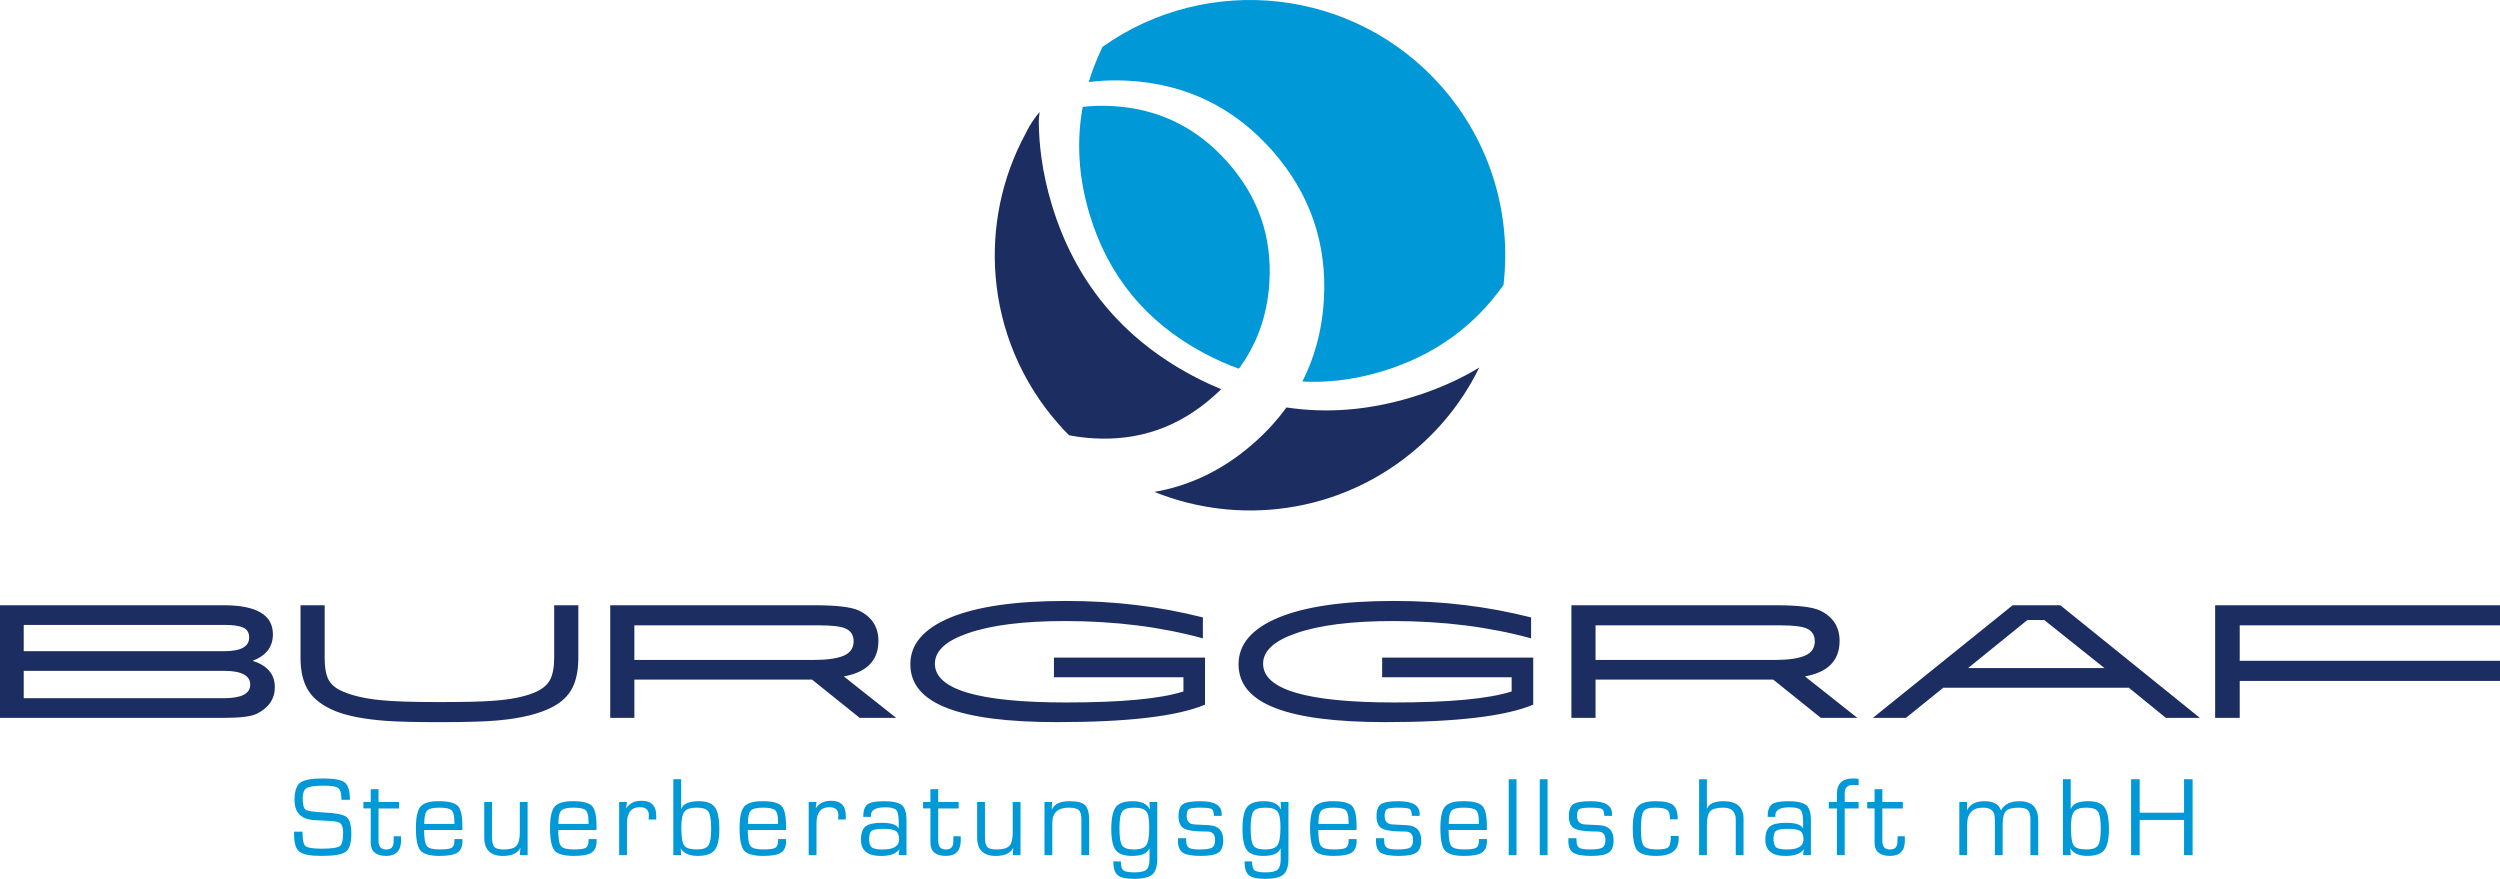 <?xml version="1.0" encoding="UTF-8"?>
<svg id="Burggraf_x5F_Logo" xmlns="http://www.w3.org/2000/svg" version="1.1" viewBox="0 0 1778 625.03">
  <!-- Generator: Adobe Illustrator 29.8.0, SVG Export Plug-In . SVG Version: 2.1.1 Build 160)  -->
  <defs>
    <style>
      .st0, .st1 {
        fill: #0098d6;
      }

      .st0, .st2 {
        fill-rule: evenodd;
      }

      .st2 {
        fill: #1c2d62;
      }
    </style>
  </defs>
  <g id="Steuerberatungsgesellschaft">
    <g>
      <g id="Ball">
        <path class="st0" d="M767.76,112.77c-.71-12.38.04-24.63,2.26-36.76,3.15-.36,6.38-.6,9.68-.71,3.98-.13,8.05-.07,12.2.18,32.35,1.98,59.42,15.28,81.19,39.89,10.91,12.34,18.84,25.61,23.78,39.83,4.94,14.21,6.91,29.42,5.92,45.62-.73,11.99-3.02,23.25-6.85,33.77h0c-3.58,9.84-8.53,19.05-14.84,27.63-3.86-1.38-7.71-2.91-11.56-4.6-4.51-1.98-9.02-4.18-13.52-6.59-20.45-10.97-37.42-24.66-50.92-41.06-13.49-16.4-23.55-35.55-30.15-57.45-4.04-13.39-6.44-26.65-7.19-39.77Z"/>
        <path class="st0" d="M1062.34,127.48c7.61,24.46,9.88,50.12,6.94,75.22-10.57,14.9-22.98,27.45-37.23,37.63-14.45,10.33-30.83,18.25-49.13,23.77-10.41,3.14-20.71,5.29-30.91,6.44-8.64.98-17.24,1.25-25.78.81,4.1-8.03,7.38-16.45,9.87-25.26,2.91-10.33,4.72-21.16,5.41-32.51,1.24-20.23-1.22-39.24-7.36-57.04-6.14-17.79-15.96-34.31-29.44-49.55-13.48-15.24-28.68-26.99-45.59-35.26-16.91-8.27-35.49-13.02-55.72-14.26-5.77-.35-11.49-.4-17.16-.15-4.04.18-8.02.52-11.93,1.01,1.09-3.59,2.3-7.15,3.64-10.69,1.81-4.78,3.85-9.54,6.14-14.3C821.5,6.81,866.33-3.74,909.55,1.17c43.02,4.89,84.45,25.09,115.41,60.08,17.57,19.86,30,42.48,37.38,66.23Z"/>
        <path class="st2" d="M860.05,273.12c2.79,1.29,5.6,2.51,8.44,3.68-.37.36-.74.73-1.11,1.09-1.35,1.3-2.84,2.68-4.49,4.13-12.33,10.91-25.61,18.84-39.83,23.78-14.21,4.94-29.42,6.91-45.63,5.92-3.18-.2-6.24-.49-9.16-.87-2.66-.35-5.32-.8-7.99-1.33-1.18-1.18-2.3-2.34-3.36-3.46-1.17-1.24-2.47-2.66-3.89-4.26-26.91-30.42-41.77-67.33-44.92-104.89-2.93-34.86,4.21-70.29,21.13-101.62.94-1.98,1.96-3.89,3.06-5.74,2.09-3.52,4.46-6.83,7.06-9.9-.28,2.12-.47,4.27-.58,6.43.05,8.72.69,17.5,1.92,26.33,1.53,10.95,3.97,21.98,7.32,33.08,8.16,27.03,20.53,50.67,37.13,70.92,16.59,20.24,37.38,37.07,62.35,50.46,4.17,2.24,8.35,4.32,12.54,6.25Z"/>
        <path class="st2" d="M1036.46,287.46c-7.74,10.75-16.8,20.83-27.18,30.01-27.63,24.44-60.6,38.94-94.55,43.76-31.56,4.49-63.98.62-93.74-11.38,11.29-1.96,22.14-5.26,32.53-9.89,13.62-6.07,26.44-14.43,38.46-25.06,4.63-4.1,8.96-8.38,12.98-12.83,3.59-3.98,6.92-8.08,9.98-12.3,14.19,2.13,28.53,2.65,43,1.55,15.08-1.14,30.33-4.04,45.74-8.69,10.51-3.17,20.51-6.98,30.01-11.43,6.35-2.98,12.48-6.25,18.38-9.81-4.42,9.03-9.62,17.75-15.61,26.07Z"/>
      </g>
      <g id="Typo">
        <path id="Burggraf" class="st2" d="M0,510.54v-80.09h159.13c23.3,0,34.96,6.89,34.96,20.67,0,8.92-4.81,15.2-14.44,18.85,10.54,3.34,15.81,9.57,15.81,18.69,0,8.41-4.31,14.74-12.92,19-3.85,1.92-11.7,2.89-23.56,2.89H0ZM1575.41,510.54v-80.09h202.59v14.29h-185.11v25.23h185.11v14.29h-185.11v26.29h-17.48ZM1540.36,510.54l-26.32-21.43h-131.95l-26.57,21.43h-23.51l99.4-80.09h33.89l99.24,80.09h-24.19ZM1441.9,440.94l-42.2,34.2h97.01l-42.86-34.2h-11.96ZM1117.58,510.54v-80.09h145.29c15.81,0,26.34,1.27,31.61,3.8,9.22,4.46,13.83,11.65,13.83,21.58,0,13.88-8.21,22.29-24.62,25.23l37.24,29.48h-25.94l-33.87-27.2h-126.37v27.2h-17.17ZM1134.75,469.36h127.06c9.93,0,17.22-1.01,21.89-3.06,4.66-2.03,6.99-5.45,6.99-10.23,0-4.38-1.98-7.45-5.93-9.17-3.45-1.44-9.58-2.15-18.39-2.15h-131.62v24.62h0ZM1088.91,439.11v14.89c-29.89-8.21-62.62-12.31-98.18-12.31-29.38,0-52.38,2.89-69,8.69-15.6,5.37-23.41,12.59-23.41,21.63,0,18.39,31.11,27.58,93.32,27.58,39.31,0,67.13-2.61,83.44-7.83v-10.11h-92.1v-13.98h107.45v33.49c-19.86,8.28-54.86,12.41-105.02,12.41-35.16,0-61.3-3.34-78.42-10.03-17.43-6.69-26.14-17.07-26.14-31.16s9.32-25.08,27.96-32.98c19.15-8,46.61-12.01,82.37-12.01s66.52,3.9,97.73,11.7h0ZM855.49,439.11v14.89c-29.89-8.21-62.62-12.31-98.18-12.31-29.38,0-52.38,2.89-69,8.69-15.6,5.37-23.41,12.59-23.41,21.63,0,18.39,31.11,27.58,93.32,27.58,39.31,0,67.13-2.61,83.44-7.83v-10.11h-92.1v-13.98h107.45v33.49c-19.86,8.28-54.86,12.41-105.02,12.41-35.16,0-61.3-3.34-78.42-10.03-17.43-6.69-26.14-17.07-26.14-31.16s9.32-25.08,27.96-32.98c19.15-8,46.61-12.01,82.37-12.01s66.52,3.9,97.73,11.7h0ZM434,510.54v-80.09h145.29c15.81,0,26.34,1.27,31.61,3.8,9.22,4.46,13.83,11.65,13.83,21.58,0,13.88-8.21,22.29-24.62,25.23l37.24,29.48h-25.94l-33.87-27.2h-126.37v27.2h-17.17ZM451.17,469.36h127.06c9.93,0,17.22-1.01,21.88-3.06,4.66-2.03,6.99-5.45,6.99-10.23,0-4.38-1.98-7.45-5.93-9.17-3.45-1.44-9.58-2.15-18.39-2.15h-131.62v24.62h0ZM213.74,430.45h17.17v37.24c0,6.28.71,11.09,2.13,14.44,1.62,3.65,4.41,6.49,8.36,8.51,7.22,3.65,16.95,6.08,29.23,7.3,8.71.91,22.39,1.37,41.06,1.37s30.98-.3,38.78-.91c12.08-.81,21.76-2.68,29.05-5.62,5.6-2.23,9.42-5.22,11.5-8.97,2.08-3.75,3.12-9.12,3.12-16.11v-37.24h17.17v37.24c0,8.82-1.42,16.01-4.26,21.58-2.84,5.57-7.55,10.08-14.13,13.53-9.22,4.86-22.19,8.05-38.91,9.57-8.81.81-22.59,1.22-41.34,1.22-16.92,0-29.54-.3-37.84-.91-15.3-1.12-27.31-3.39-36.02-6.84-9.02-3.65-15.45-8.44-19.3-14.36-3.85-5.93-5.78-13.86-5.78-23.79v-37.24h0ZM16.87,496.56h142.41c12.46,0,18.69-3.22,18.69-9.65s-6.18-9.8-18.54-9.8H16.87v19.45h0ZM16.87,463.13h142.56c11.85,0,17.78-3.24,17.78-9.73,0-3.45-1.42-5.8-4.26-7.07-2.84-1.27-7.3-1.9-13.37-1.9H16.87v18.69Z"/>
        <g>
          <path class="st1" d="M248.87,568.82h-6.05c0-4.35-.73-7.11-2.18-8.29-1.45-1.17-4.86-1.76-10.24-1.76-6.38,0-10.49.56-12.34,1.68-1.85,1.12-2.77,3.62-2.77,7.49,0,4.35.73,7,2.18,7.95,1.45.95,5.76,1.6,12.93,1.94,8.41.37,13.76,1.44,16.04,3.2,2.28,1.77,3.42,5.72,3.42,11.87,0,6.64-1.31,10.94-3.94,12.89-2.62,1.95-8.42,2.93-17.38,2.93-7.78,0-12.95-.98-15.52-2.95-2.57-1.96-3.86-5.93-3.86-11.89l-.04-2.41h6.05v1.34c0,4.83.74,7.83,2.21,9,1.48,1.17,5.26,1.76,11.35,1.76,6.99,0,11.29-.59,12.89-1.76,1.61-1.17,2.41-4.3,2.41-9.39,0-3.3-.55-5.49-1.64-6.58s-3.38-1.75-6.86-1.96l-6.33-.32-6.01-.32c-9.15-.63-13.72-5.38-13.72-14.24,0-6.14,1.33-10.24,3.99-12.3,2.66-2.06,7.98-3.08,15.94-3.08s13.33.96,15.78,2.87,3.68,6.02,3.68,12.32Z"/>
          <path class="st1" d="M283.76,570.37v4.59h-14.55v23.14c0,4.03,1.79,6.05,5.38,6.05s5.34-1.81,5.34-5.42l.04-1.86.08-2.1h5.14l.04,2.81c0,7.44-3.53,11.15-10.6,11.15s-10.96-3.1-10.96-9.29v-24.48h-5.22v-4.59h5.22v-9.1h5.54v9.1h14.55Z"/>
          <path class="st1" d="M323.19,596.75h5.66l.04,1.38c0,3.93-1.19,6.68-3.58,8.25-2.39,1.57-6.57,2.35-12.56,2.35-6.96,0-11.53-1.27-13.7-3.82-2.18-2.54-3.26-7.89-3.26-16.04,0-7.54,1.09-12.6,3.28-15.19,2.19-2.58,6.47-3.88,12.85-3.88,6.96,0,11.52,1.12,13.68,3.36,2.16,2.24,3.24,6.96,3.24,14.16v2.97h-27.21c0,5.96.64,9.76,1.92,11.39,1.28,1.64,4.26,2.45,8.96,2.45s7.35-.39,8.68-1.17c1.33-.78,2-2.46,2-5.04v-1.19ZM323.19,585.99l-.04-1.78c0-4.09-.67-6.74-2.02-7.97-1.34-1.23-4.25-1.84-8.7-1.84s-7.39.72-8.72,2.16c-1.33,1.44-2,4.58-2,9.43h21.48Z"/>
          <path class="st1" d="M375.24,570.37v37.81h-5.54l.4-4.94-.12-.12c-1.92,3.74-6.04,5.62-12.34,5.62-8.83,0-13.25-4.4-13.25-13.21v-25.15h5.54v25.15c0,3.43.57,5.72,1.7,6.88,1.13,1.16,3.36,1.74,6.68,1.74,4.35,0,7.34-.86,8.96-2.59,1.62-1.73,2.43-4.9,2.43-9.51v-21.67h5.54Z"/>
          <path class="st1" d="M418.59,596.75h5.66l.04,1.38c0,3.93-1.19,6.68-3.58,8.25-2.39,1.57-6.57,2.35-12.56,2.35-6.96,0-11.53-1.27-13.7-3.82-2.18-2.54-3.26-7.89-3.26-16.04,0-7.54,1.09-12.6,3.28-15.19,2.19-2.58,6.47-3.88,12.85-3.88,6.96,0,11.52,1.12,13.68,3.36,2.16,2.24,3.24,6.96,3.24,14.16v2.97h-27.21c0,5.96.64,9.76,1.92,11.39,1.28,1.64,4.26,2.45,8.96,2.45s7.35-.39,8.68-1.17c1.33-.78,2-2.46,2-5.04v-1.19ZM418.59,585.99l-.04-1.78c0-4.09-.67-6.74-2.02-7.97-1.34-1.23-4.25-1.84-8.7-1.84s-7.39.72-8.72,2.16c-1.33,1.44-2,4.58-2,9.43h21.48Z"/>
          <path class="st1" d="M440.34,570.37h5.54l-.55,4.35.12.12c2.19-3.56,5.8-5.34,10.84-5.34,6.96,0,10.44,3.59,10.44,10.76l-.04,2.61h-5.46l.12-.95c.08-1,.12-1.67.12-2.02,0-3.88-2.11-5.81-6.33-5.81-6.17,0-9.25,3.81-9.25,11.43v22.66h-5.54v-37.81Z"/>
          <path class="st1" d="M478.87,608.18v-53.99h5.54v21l.12.12c1.27-3.67,5.4-5.5,12.42-5.5,5.54,0,9.36,1.44,11.47,4.31,2.11,2.88,3.16,8.08,3.16,15.62,0,7.15-1.11,12.1-3.34,14.85-2.23,2.76-6.26,4.13-12.08,4.13s-9.89-1.75-11.87-5.26l-.16.04.28,4.67h-5.54ZM495.52,574.4c-4.35,0-7.26.93-8.74,2.79-1.48,1.86-2.21,5.56-2.21,11.09,0,6.83.67,11.18,2,13.05,1.33,1.87,4.4,2.81,9.2,2.81,4.06,0,6.74-.96,8.05-2.87,1.3-1.91,1.96-5.83,1.96-11.77,0-6.25-.65-10.33-1.94-12.24-1.29-1.91-4.06-2.87-8.31-2.87Z"/>
          <path class="st1" d="M553.38,596.75h5.66l.04,1.38c0,3.93-1.19,6.68-3.58,8.25-2.39,1.57-6.57,2.35-12.56,2.35-6.96,0-11.53-1.27-13.7-3.82-2.18-2.54-3.26-7.89-3.26-16.04,0-7.54,1.09-12.6,3.28-15.19,2.19-2.58,6.47-3.88,12.85-3.88,6.96,0,11.52,1.12,13.68,3.36,2.16,2.24,3.24,6.96,3.24,14.16v2.97h-27.21c0,5.96.64,9.76,1.92,11.39,1.28,1.64,4.26,2.45,8.96,2.45s7.35-.39,8.68-1.17c1.33-.78,2-2.46,2-5.04v-1.19ZM553.38,585.99l-.04-1.78c0-4.09-.67-6.74-2.02-7.97-1.34-1.23-4.25-1.84-8.7-1.84s-7.39.72-8.72,2.16c-1.33,1.44-2,4.58-2,9.43h21.48Z"/>
          <path class="st1" d="M575.14,570.37h5.54l-.55,4.35.12.12c2.19-3.56,5.8-5.34,10.84-5.34,6.96,0,10.44,3.59,10.44,10.76l-.04,2.61h-5.46l.12-.95c.08-1,.12-1.67.12-2.02,0-3.88-2.11-5.81-6.33-5.81-6.17,0-9.25,3.81-9.25,11.43v22.66h-5.54v-37.81Z"/>
          <path class="st1" d="M619.43,580.97h-5.5c0-4.4,1-7.36,2.99-8.88,1.99-1.52,5.89-2.27,11.69-2.27,6.3,0,10.56.93,12.77,2.79,2.21,1.86,3.32,5.4,3.32,10.62v24.96h-5.54l.44-4.07-.12-.04c-2.11,3.11-6.39,4.67-12.85,4.67-9.55,0-14.32-3.84-14.32-11.51,0-4.56,1.07-7.71,3.2-9.45s6-2.61,11.59-2.61c6.64,0,10.63,1.3,11.94,3.92l.12-.04v-4.59c0-4.32-.59-7.13-1.78-8.4s-3.78-1.92-7.79-1.92c-6.8,0-10.2,1.91-10.2,5.74,0,.18.01.55.04,1.11ZM628.33,589.47c-4.25,0-7.01.45-8.29,1.35s-1.92,2.82-1.92,5.77.63,5.08,1.9,6.07c1.27.99,3.84,1.48,7.71,1.48,7.8,0,11.71-2.37,11.71-7.12,0-2.98-.76-4.98-2.27-6.01-1.52-1.03-4.46-1.54-8.84-1.54Z"/>
          <path class="st1" d="M681.81,570.37v4.59h-14.55v23.14c0,4.03,1.79,6.05,5.38,6.05s5.34-1.81,5.34-5.42l.04-1.86.08-2.1h5.14l.04,2.81c0,7.44-3.53,11.15-10.6,11.15s-10.96-3.1-10.96-9.29v-24.48h-5.22v-4.59h5.22v-9.1h5.54v9.1h14.55Z"/>
          <path class="st1" d="M725.79,570.37v37.81h-5.54l.4-4.94-.12-.12c-1.92,3.74-6.04,5.62-12.34,5.62-8.83,0-13.25-4.4-13.25-13.21v-25.15h5.54v25.15c0,3.43.57,5.72,1.7,6.88,1.13,1.16,3.36,1.74,6.68,1.74,4.35,0,7.34-.86,8.96-2.59,1.62-1.73,2.43-4.9,2.43-9.51v-21.67h5.54Z"/>
          <path class="st1" d="M742.84,570.37h5.34l-.16,5.14.16.12c1.69-3.88,5.88-5.81,12.58-5.81,5.41,0,9.06.95,10.98,2.85,1.91,1.9,2.87,5.54,2.87,10.92v24.6h-5.54v-25.55c0-3.24-.62-5.42-1.86-6.55-1.24-1.12-3.62-1.68-7.16-1.68-7.78,0-11.67,3.68-11.67,11.04v22.74h-5.54v-37.81Z"/>
          <path class="st1" d="M823.05,570.37v40.26c0,5.48-1.19,9.25-3.56,11.31s-6.72,3.08-13.05,3.08c-5.64,0-9.49-.87-11.55-2.61s-3.09-5-3.09-9.77h5.34c0,3.24.6,5.35,1.8,6.33,1.2.97,3.83,1.46,7.89,1.46s7.05-.63,8.5-1.9,2.18-3.74,2.18-7.44v-7.59l-.12-.04c-1.42,3.51-5.54,5.26-12.34,5.26-5.59,0-9.44-1.38-11.55-4.13s-3.16-7.79-3.16-15.09,1.07-12.74,3.22-15.52c2.15-2.78,6.14-4.17,11.96-4.17,6.2,0,10.24,1.9,12.14,5.7l.12-.04-.28-5.1h5.54ZM806.55,574.4c-4.35,0-7.17.92-8.46,2.75s-1.94,5.85-1.94,12.04.65,10.3,1.94,12.16c1.29,1.86,4.11,2.79,8.46,2.79s7.3-1.02,8.7-3.07c1.4-2.04,2.1-6.29,2.1-12.75,0-5.7-.7-9.44-2.1-11.23s-4.3-2.69-8.7-2.69Z"/>
          <path class="st1" d="M868.85,580.25h-5.54c0-2.64-.53-4.27-1.6-4.9-1.07-.63-3.82-.95-8.25-.95-4.11,0-6.72.34-7.83,1.01-1.11.67-1.66,2.29-1.66,4.84,0,3.88,1.86,5.91,5.58,6.09l4.47.24,5.66.28c6.86.34,10.28,3.93,10.28,10.76,0,4.25-1.13,7.16-3.4,8.74s-6.42,2.37-12.46,2.37-10.46-.75-12.79-2.25c-2.33-1.5-3.5-4.26-3.5-8.27l.04-2.06h5.73l.04,1.78c0,2.48.63,4.13,1.9,4.96,1.27.83,3.76,1.25,7.48,1.25,4.56,0,7.56-.44,9-1.3,1.44-.87,2.16-2.69,2.16-5.46,0-3.98-1.81-5.97-5.42-5.97-8.41,0-13.94-.71-16.59-2.14-2.65-1.42-3.97-4.38-3.97-8.86,0-4.25,1.05-7.07,3.14-8.48,2.1-1.41,6.27-2.12,12.52-2.12,10.02,0,15.03,3.02,15.03,9.06v1.38Z"/>
          <path class="st1" d="M916.35,570.37v40.26c0,5.48-1.19,9.25-3.56,11.31s-6.72,3.08-13.05,3.08c-5.64,0-9.49-.87-11.55-2.61-2.06-1.74-3.09-5-3.09-9.77h5.34c0,3.24.6,5.35,1.8,6.33,1.2.97,3.83,1.46,7.89,1.46s7.05-.63,8.5-1.9c1.45-1.27,2.18-3.74,2.18-7.44v-7.59l-.12-.04c-1.42,3.51-5.54,5.26-12.34,5.26-5.59,0-9.44-1.38-11.55-4.13s-3.16-7.79-3.16-15.09,1.07-12.74,3.22-15.52c2.15-2.78,6.14-4.17,11.96-4.17,6.2,0,10.24,1.9,12.14,5.7l.12-.04-.28-5.1h5.54ZM899.86,574.4c-4.35,0-7.17.92-8.46,2.75-1.29,1.83-1.94,5.85-1.94,12.04s.65,10.3,1.94,12.16c1.29,1.86,4.11,2.79,8.46,2.79s7.3-1.02,8.7-3.07c1.4-2.04,2.1-6.29,2.1-12.75,0-5.7-.7-9.44-2.1-11.23-1.4-1.79-4.3-2.69-8.7-2.69Z"/>
          <path class="st1" d="M959.14,596.75h5.66l.04,1.38c0,3.93-1.19,6.68-3.58,8.25-2.39,1.57-6.57,2.35-12.56,2.35-6.96,0-11.53-1.27-13.71-3.82s-3.26-7.89-3.26-16.04c0-7.54,1.09-12.6,3.28-15.19,2.19-2.58,6.47-3.88,12.86-3.88,6.96,0,11.52,1.12,13.68,3.36,2.16,2.24,3.24,6.96,3.24,14.16v2.97h-27.21c0,5.96.64,9.76,1.92,11.39,1.28,1.64,4.26,2.45,8.96,2.45s7.35-.39,8.68-1.17c1.33-.78,2-2.46,2-5.04v-1.19ZM959.14,585.99l-.04-1.78c0-4.09-.67-6.74-2.02-7.97-1.35-1.23-4.25-1.84-8.7-1.84s-7.39.72-8.72,2.16c-1.33,1.44-2,4.58-2,9.43h21.48Z"/>
          <path class="st1" d="M1009.65,580.25h-5.54c0-2.64-.54-4.27-1.6-4.9-1.07-.63-3.82-.95-8.25-.95-4.11,0-6.72.34-7.83,1.01-1.11.67-1.66,2.29-1.66,4.84,0,3.88,1.86,5.91,5.58,6.09l4.47.24,5.66.28c6.86.34,10.28,3.93,10.28,10.76,0,4.25-1.13,7.16-3.4,8.74s-6.42,2.37-12.46,2.37-10.46-.75-12.79-2.25c-2.33-1.5-3.5-4.26-3.5-8.27l.04-2.06h5.73l.04,1.78c0,2.48.63,4.13,1.9,4.96,1.27.83,3.76,1.25,7.48,1.25,4.56,0,7.56-.44,9-1.3,1.44-.87,2.16-2.69,2.16-5.46,0-3.98-1.81-5.97-5.42-5.97-8.41,0-13.94-.71-16.59-2.14s-3.97-4.38-3.97-8.86c0-4.25,1.05-7.07,3.14-8.48,2.1-1.41,6.27-2.12,12.52-2.12,10.02,0,15.03,3.02,15.03,9.06v1.38Z"/>
          <path class="st1" d="M1051.81,596.75h5.66l.04,1.38c0,3.93-1.19,6.68-3.58,8.25-2.39,1.57-6.57,2.35-12.56,2.35-6.96,0-11.53-1.27-13.71-3.82s-3.26-7.89-3.26-16.04c0-7.54,1.09-12.6,3.28-15.19,2.19-2.58,6.47-3.88,12.86-3.88,6.96,0,11.52,1.12,13.68,3.36,2.16,2.24,3.24,6.96,3.24,14.16v2.97h-27.21c0,5.96.64,9.76,1.92,11.39,1.28,1.64,4.26,2.45,8.96,2.45s7.35-.39,8.68-1.17c1.33-.78,2-2.46,2-5.04v-1.19ZM1051.81,585.99l-.04-1.78c0-4.09-.67-6.74-2.02-7.97-1.35-1.23-4.25-1.84-8.7-1.84s-7.39.72-8.72,2.16c-1.33,1.44-2,4.58-2,9.43h21.48Z"/>
          <path class="st1" d="M1078.55,554.19v53.99h-5.54v-53.99h5.54Z"/>
          <path class="st1" d="M1100.62,554.19v53.99h-5.54v-53.99h5.54Z"/>
          <path class="st1" d="M1146.46,580.25h-5.54c0-2.64-.54-4.27-1.6-4.9-1.07-.63-3.82-.95-8.25-.95-4.11,0-6.72.34-7.83,1.01-1.11.67-1.66,2.29-1.66,4.84,0,3.88,1.86,5.91,5.58,6.09l4.47.24,5.66.28c6.86.34,10.28,3.93,10.28,10.76,0,4.25-1.13,7.16-3.4,8.74s-6.42,2.37-12.46,2.37-10.46-.75-12.79-2.25c-2.33-1.5-3.5-4.26-3.5-8.27l.04-2.06h5.73l.04,1.78c0,2.48.63,4.13,1.9,4.96,1.27.83,3.76,1.25,7.48,1.25,4.56,0,7.56-.44,9-1.3,1.44-.87,2.16-2.69,2.16-5.46,0-3.98-1.81-5.97-5.42-5.97-8.41,0-13.94-.71-16.59-2.14s-3.97-4.38-3.97-8.86c0-4.25,1.05-7.07,3.14-8.48,2.1-1.41,6.27-2.12,12.52-2.12,10.02,0,15.03,3.02,15.03,9.06v1.38Z"/>
          <path class="st1" d="M1188.31,594.53h5.54l.04,2.06c0,8.1-5.3,12.14-15.9,12.14-6.8,0-11.3-1.28-13.49-3.84-2.19-2.56-3.28-7.83-3.28-15.82,0-7.49,1.11-12.57,3.34-15.25,2.23-2.68,6.47-4.01,12.71-4.01s10.34.9,12.58,2.71c2.24,1.81,3.36,5.2,3.36,10.18h-5.54v-.99c0-2.93-.73-4.88-2.18-5.85-1.45-.97-4.34-1.46-8.66-1.46s-6.84.92-8.03,2.77c-1.19,1.85-1.78,5.99-1.78,12.42s.68,10.27,2.04,11.98c1.36,1.71,4.53,2.57,9.51,2.57,4.22,0,6.89-.56,8.03-1.68,1.13-1.12,1.7-3.76,1.7-7.93Z"/>
          <path class="st1" d="M1213.94,554.19v20.84l.12.08c1.4-3.53,5.3-5.3,11.71-5.3,9.49,0,14.24,4.22,14.24,12.66v25.71h-5.54v-25.23c0-5.7-2.91-8.54-8.74-8.54-4.69,0-7.83.84-9.41,2.51s-2.37,5-2.37,9.99v21.28h-5.54v-53.99h5.54Z"/>
          <path class="st1" d="M1262.63,580.97h-5.5c0-4.4,1-7.36,2.99-8.88s5.89-2.27,11.69-2.27c6.3,0,10.56.93,12.78,2.79,2.21,1.86,3.32,5.4,3.32,10.62v24.96h-5.54l.44-4.07-.12-.04c-2.11,3.11-6.39,4.67-12.85,4.67-9.55,0-14.32-3.84-14.32-11.51,0-4.56,1.07-7.71,3.2-9.45,2.14-1.74,6-2.61,11.59-2.61,6.64,0,10.62,1.3,11.94,3.92l.12-.04v-4.59c0-4.32-.59-7.13-1.78-8.4-1.19-1.28-3.79-1.92-7.79-1.92-6.8,0-10.2,1.91-10.2,5.74,0,.18.01.55.04,1.11ZM1271.53,589.47c-4.24,0-7.01.45-8.29,1.35s-1.92,2.82-1.92,5.77.63,5.08,1.9,6.07c1.27.99,3.84,1.48,7.71,1.48,7.8,0,11.71-2.37,11.71-7.12,0-2.98-.76-4.98-2.28-6.01s-4.46-1.54-8.84-1.54Z"/>
          <path class="st1" d="M1306.41,608.18v-33.22h-5.77v-4.59h5.77v-5.62c0-7.41,3.81-11.11,11.43-11.11,1.13,0,2.47.09,4,.28v4.59c-1.79-.18-3.1-.28-3.92-.28-3.98,0-5.97,2-5.97,6.01v6.13h9.89v4.59h-9.89v33.22h-5.54Z"/>
          <path class="st1" d="M1353.28,570.37v4.59h-14.55v23.14c0,4.03,1.79,6.05,5.38,6.05s5.34-1.81,5.34-5.42l.04-1.86.08-2.1h5.14l.04,2.81c0,7.44-3.54,11.15-10.6,11.15s-10.96-3.1-10.96-9.29v-24.48h-5.22v-4.59h5.22v-9.1h5.54v9.1h14.55Z"/>
          <path class="st1" d="M1393.47,570.37h5.54l-.12,5.7.12.12c2.13-4.24,6.25-6.37,12.34-6.37,6.41,0,10.29,2.12,11.67,6.37h.16c2.37-4.24,6.71-6.37,13.01-6.37,8.91,0,13.37,4.55,13.37,13.64v24.72h-5.54v-25.23c0-3.32-.59-5.58-1.78-6.76-1.19-1.19-3.43-1.78-6.72-1.78-4.38,0-7.34.82-8.9,2.47-1.56,1.65-2.33,4.79-2.33,9.43v21.87h-5.54v-24.72l-.08-1.74c0-4.88-2.78-7.32-8.35-7.32-7.54,0-11.31,4.1-11.31,12.3v21.48h-5.54v-37.81Z"/>
          <path class="st1" d="M1467.15,608.18v-53.99h5.54v21l.12.12c1.27-3.67,5.4-5.5,12.42-5.5,5.54,0,9.36,1.44,11.47,4.31,2.11,2.88,3.16,8.08,3.16,15.62,0,7.15-1.12,12.1-3.34,14.85-2.23,2.76-6.26,4.13-12.08,4.13s-9.89-1.75-11.87-5.26l-.16.04.28,4.67h-5.54ZM1483.8,574.4c-4.35,0-7.26.93-8.74,2.79-1.48,1.86-2.21,5.56-2.21,11.09,0,6.83.67,11.18,2,13.05,1.33,1.87,4.4,2.81,9.2,2.81,4.06,0,6.74-.96,8.05-2.87,1.3-1.91,1.96-5.83,1.96-11.77,0-6.25-.65-10.33-1.94-12.24-1.29-1.91-4.06-2.87-8.31-2.87Z"/>
          <path class="st1" d="M1559.38,554.19v53.99h-6.09v-25.04h-31.56v25.04h-6.09v-53.99h6.09v23.81h31.56v-23.81h6.09Z"/>
        </g>
      </g>
    </g>
  </g>
</svg>